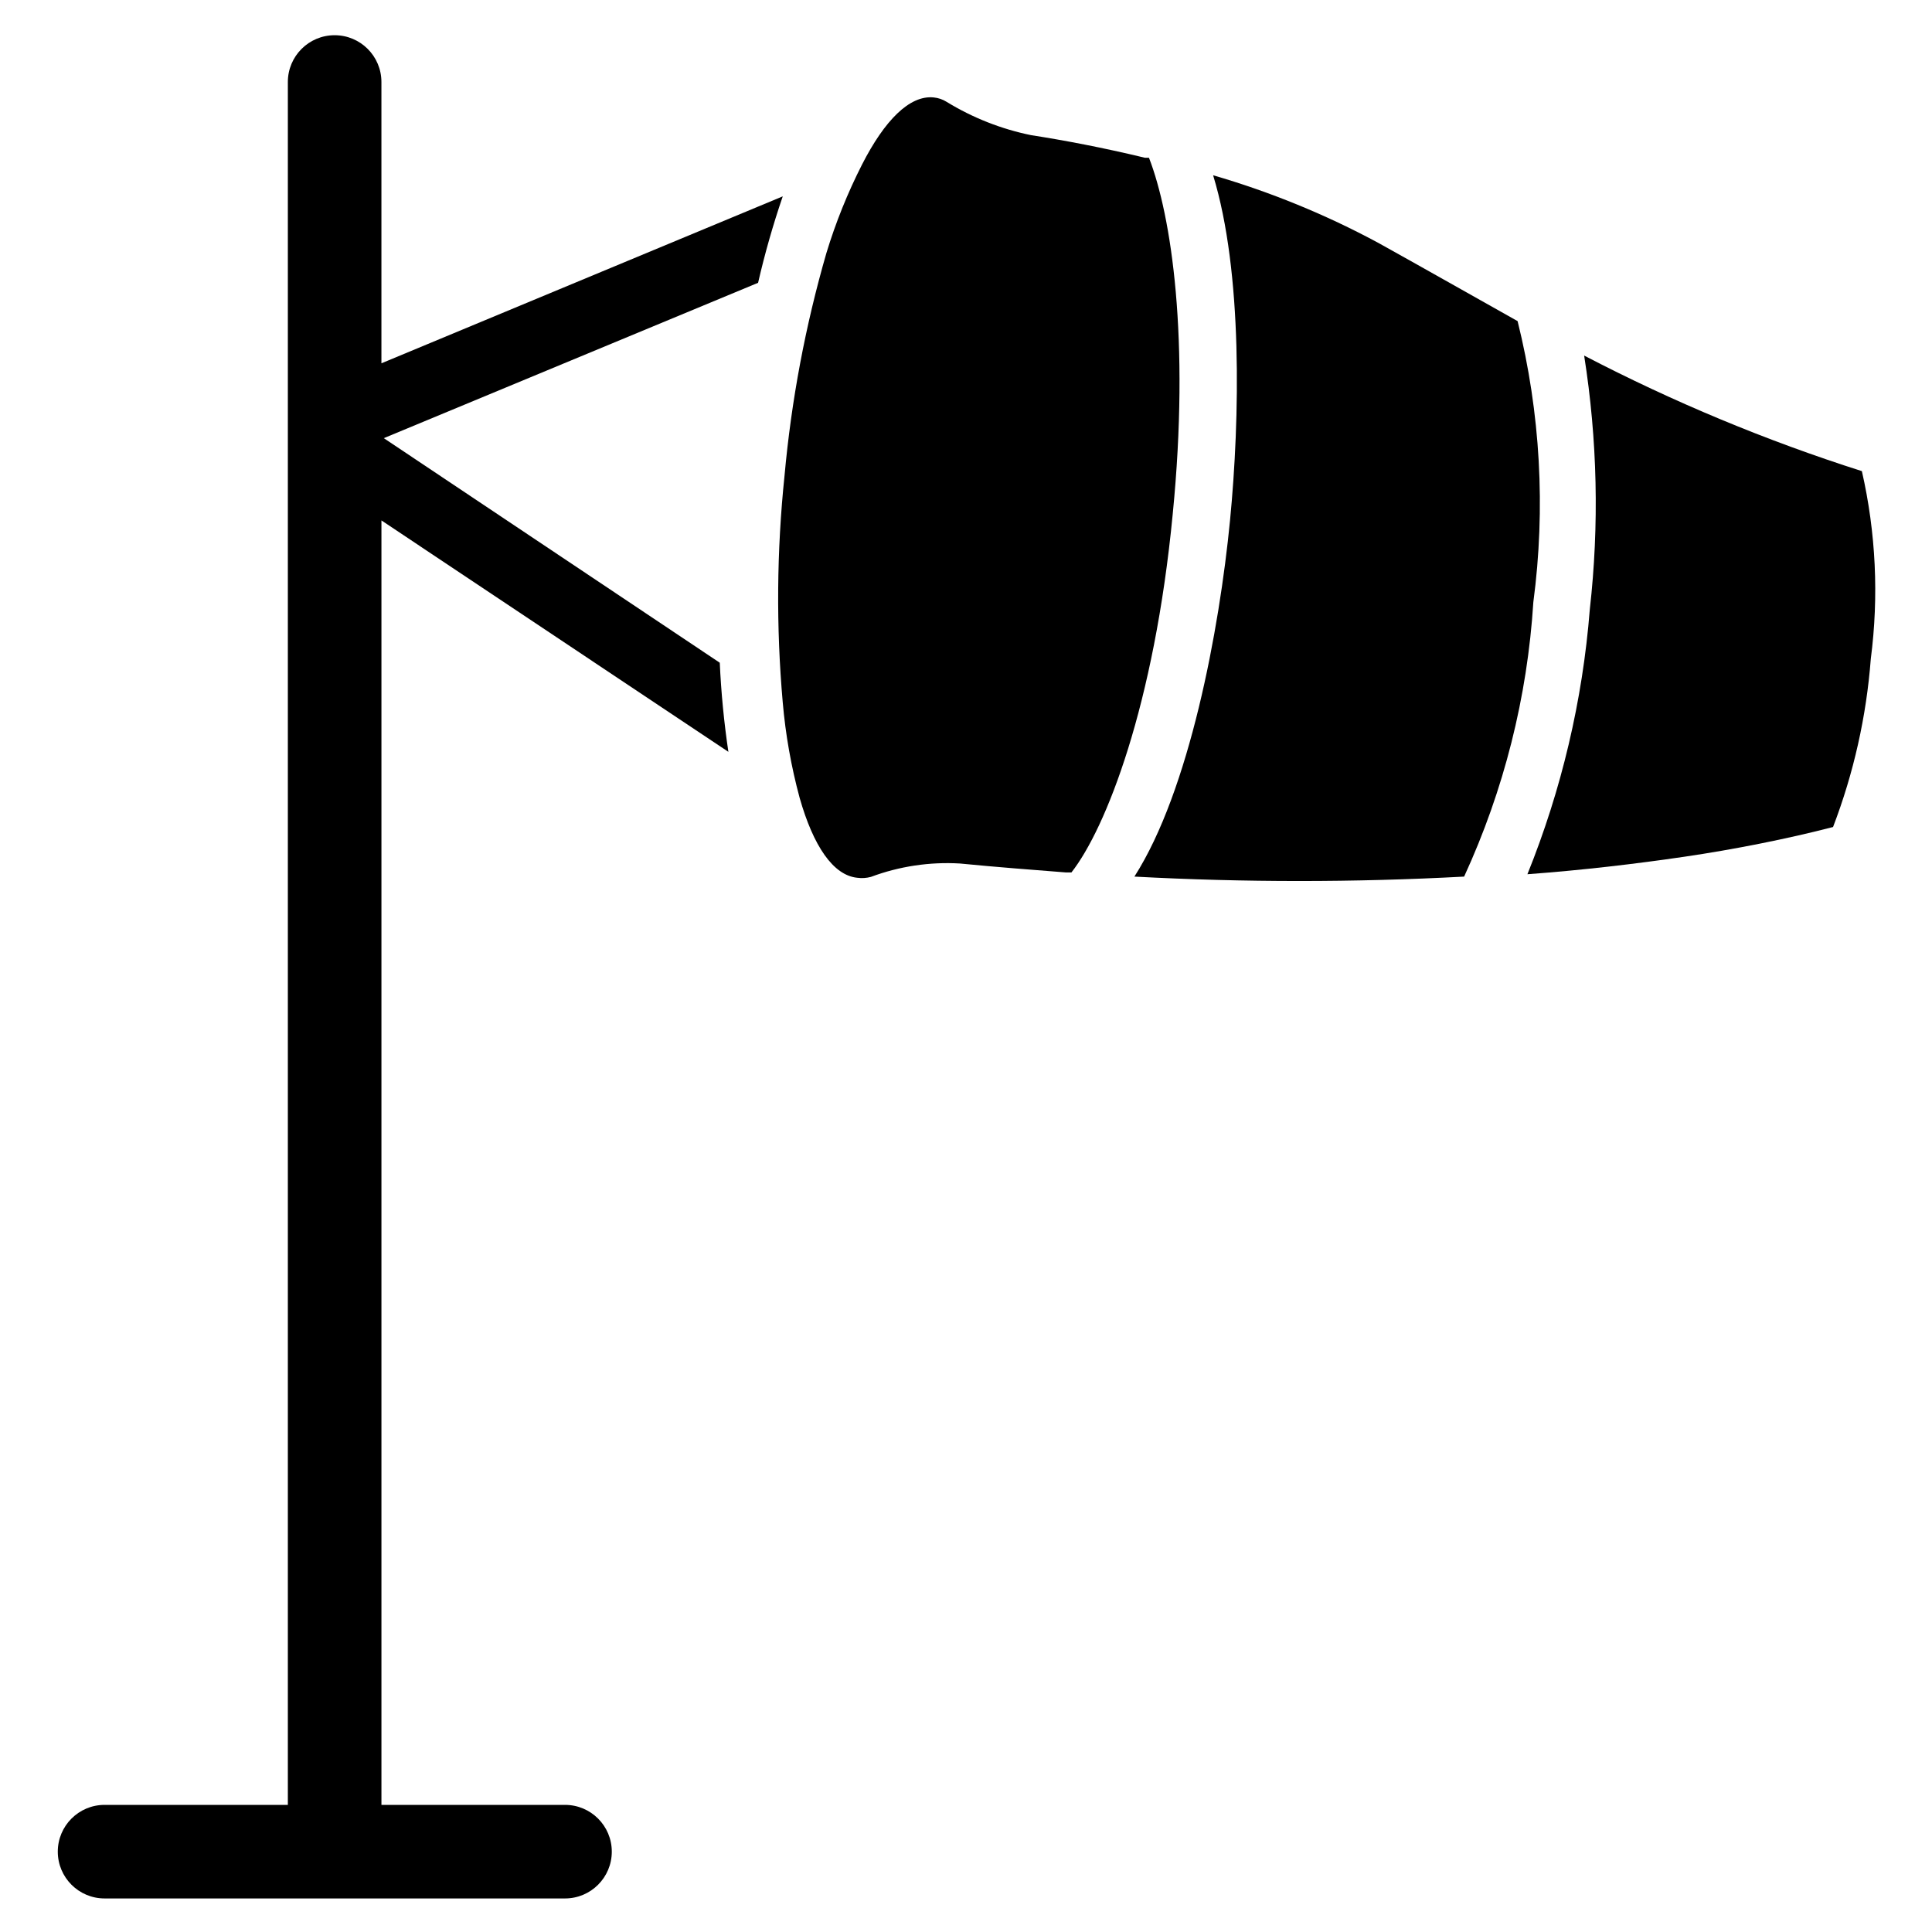 <?xml version="1.0" encoding="UTF-8"?>
<!-- The Best Svg Icon site in the world: iconSvg.co, Visit us! https://iconsvg.co -->
<svg fill="#000000" width="800px" height="800px" version="1.1" viewBox="144 144 512 512" xmlns="http://www.w3.org/2000/svg">
 <g>
  <path d="m548.78 375.68c14.879-1.102 28.734-2.754 41.645-4.644 12.91-1.891 27.238-4.723 39.359-7.871l-0.004-0.004c5.469-14.289 8.836-29.297 10-44.555 2.156-16.594 1.355-33.438-2.363-49.75-25.367-8.082-49.992-18.328-73.602-30.625 3.519 22.27 4.023 44.906 1.496 67.309-1.906 24.086-7.481 47.738-16.531 70.141z"/>
  <path d="m351.43 196.04-106.35 44.238v-74.547c0-6.848-5.551-12.398-12.398-12.398-6.848 0-12.398 5.551-12.398 12.398v456.58h-48.57c-6.848 0-12.398 5.551-12.398 12.398s5.551 12.398 12.398 12.398h122.02c6.848 0 12.398-5.551 12.398-12.398s-5.551-12.398-12.398-12.398h-48.648v-340.39l91.945 61.324c-1.164-7.828-1.926-15.711-2.285-23.617l-89.031-59.512 99.188-41.172c1.781-7.742 3.961-15.391 6.535-22.906z"/>
  <path d="m546.18 229.1c-14.012-7.871-26.371-14.879-37-20.781-13.895-7.481-28.539-13.469-43.691-17.871 7.871 25.742 7.086 64.551 4.488 91.395-2.832 29.125-10.785 71.715-25.348 94.465 29.105 1.559 58.273 1.559 87.379 0 10.543-22.91 16.762-47.57 18.344-72.738 3.293-24.863 1.879-50.129-4.172-74.469z"/>
  <path d="m448.49 185.8h-1.102c-11.098-2.676-21.492-4.644-30.148-5.984-7.906-1.617-15.473-4.602-22.355-8.816-1.047-0.66-2.234-1.062-3.465-1.18-6.375-0.629-12.988 6.062-18.973 17.789-3.828 7.531-6.988 15.379-9.445 23.461-5.574 19.281-9.289 39.051-11.098 59.039-2.074 19.934-2.231 40.02-0.473 59.984 0.738 8.566 2.242 17.051 4.484 25.348 3.621 12.754 8.895 20.547 15.273 21.176 1.211 0.168 2.441 0.086 3.621-0.234 7.539-2.816 15.582-4.023 23.617-3.543 9.605 0.945 18.973 1.652 28.023 2.363h1.496c9.133-11.652 21.965-44.16 26.844-95.016 4.566-46.289-0.316-78.957-6.301-94.387z"/>
 </g>
</svg>